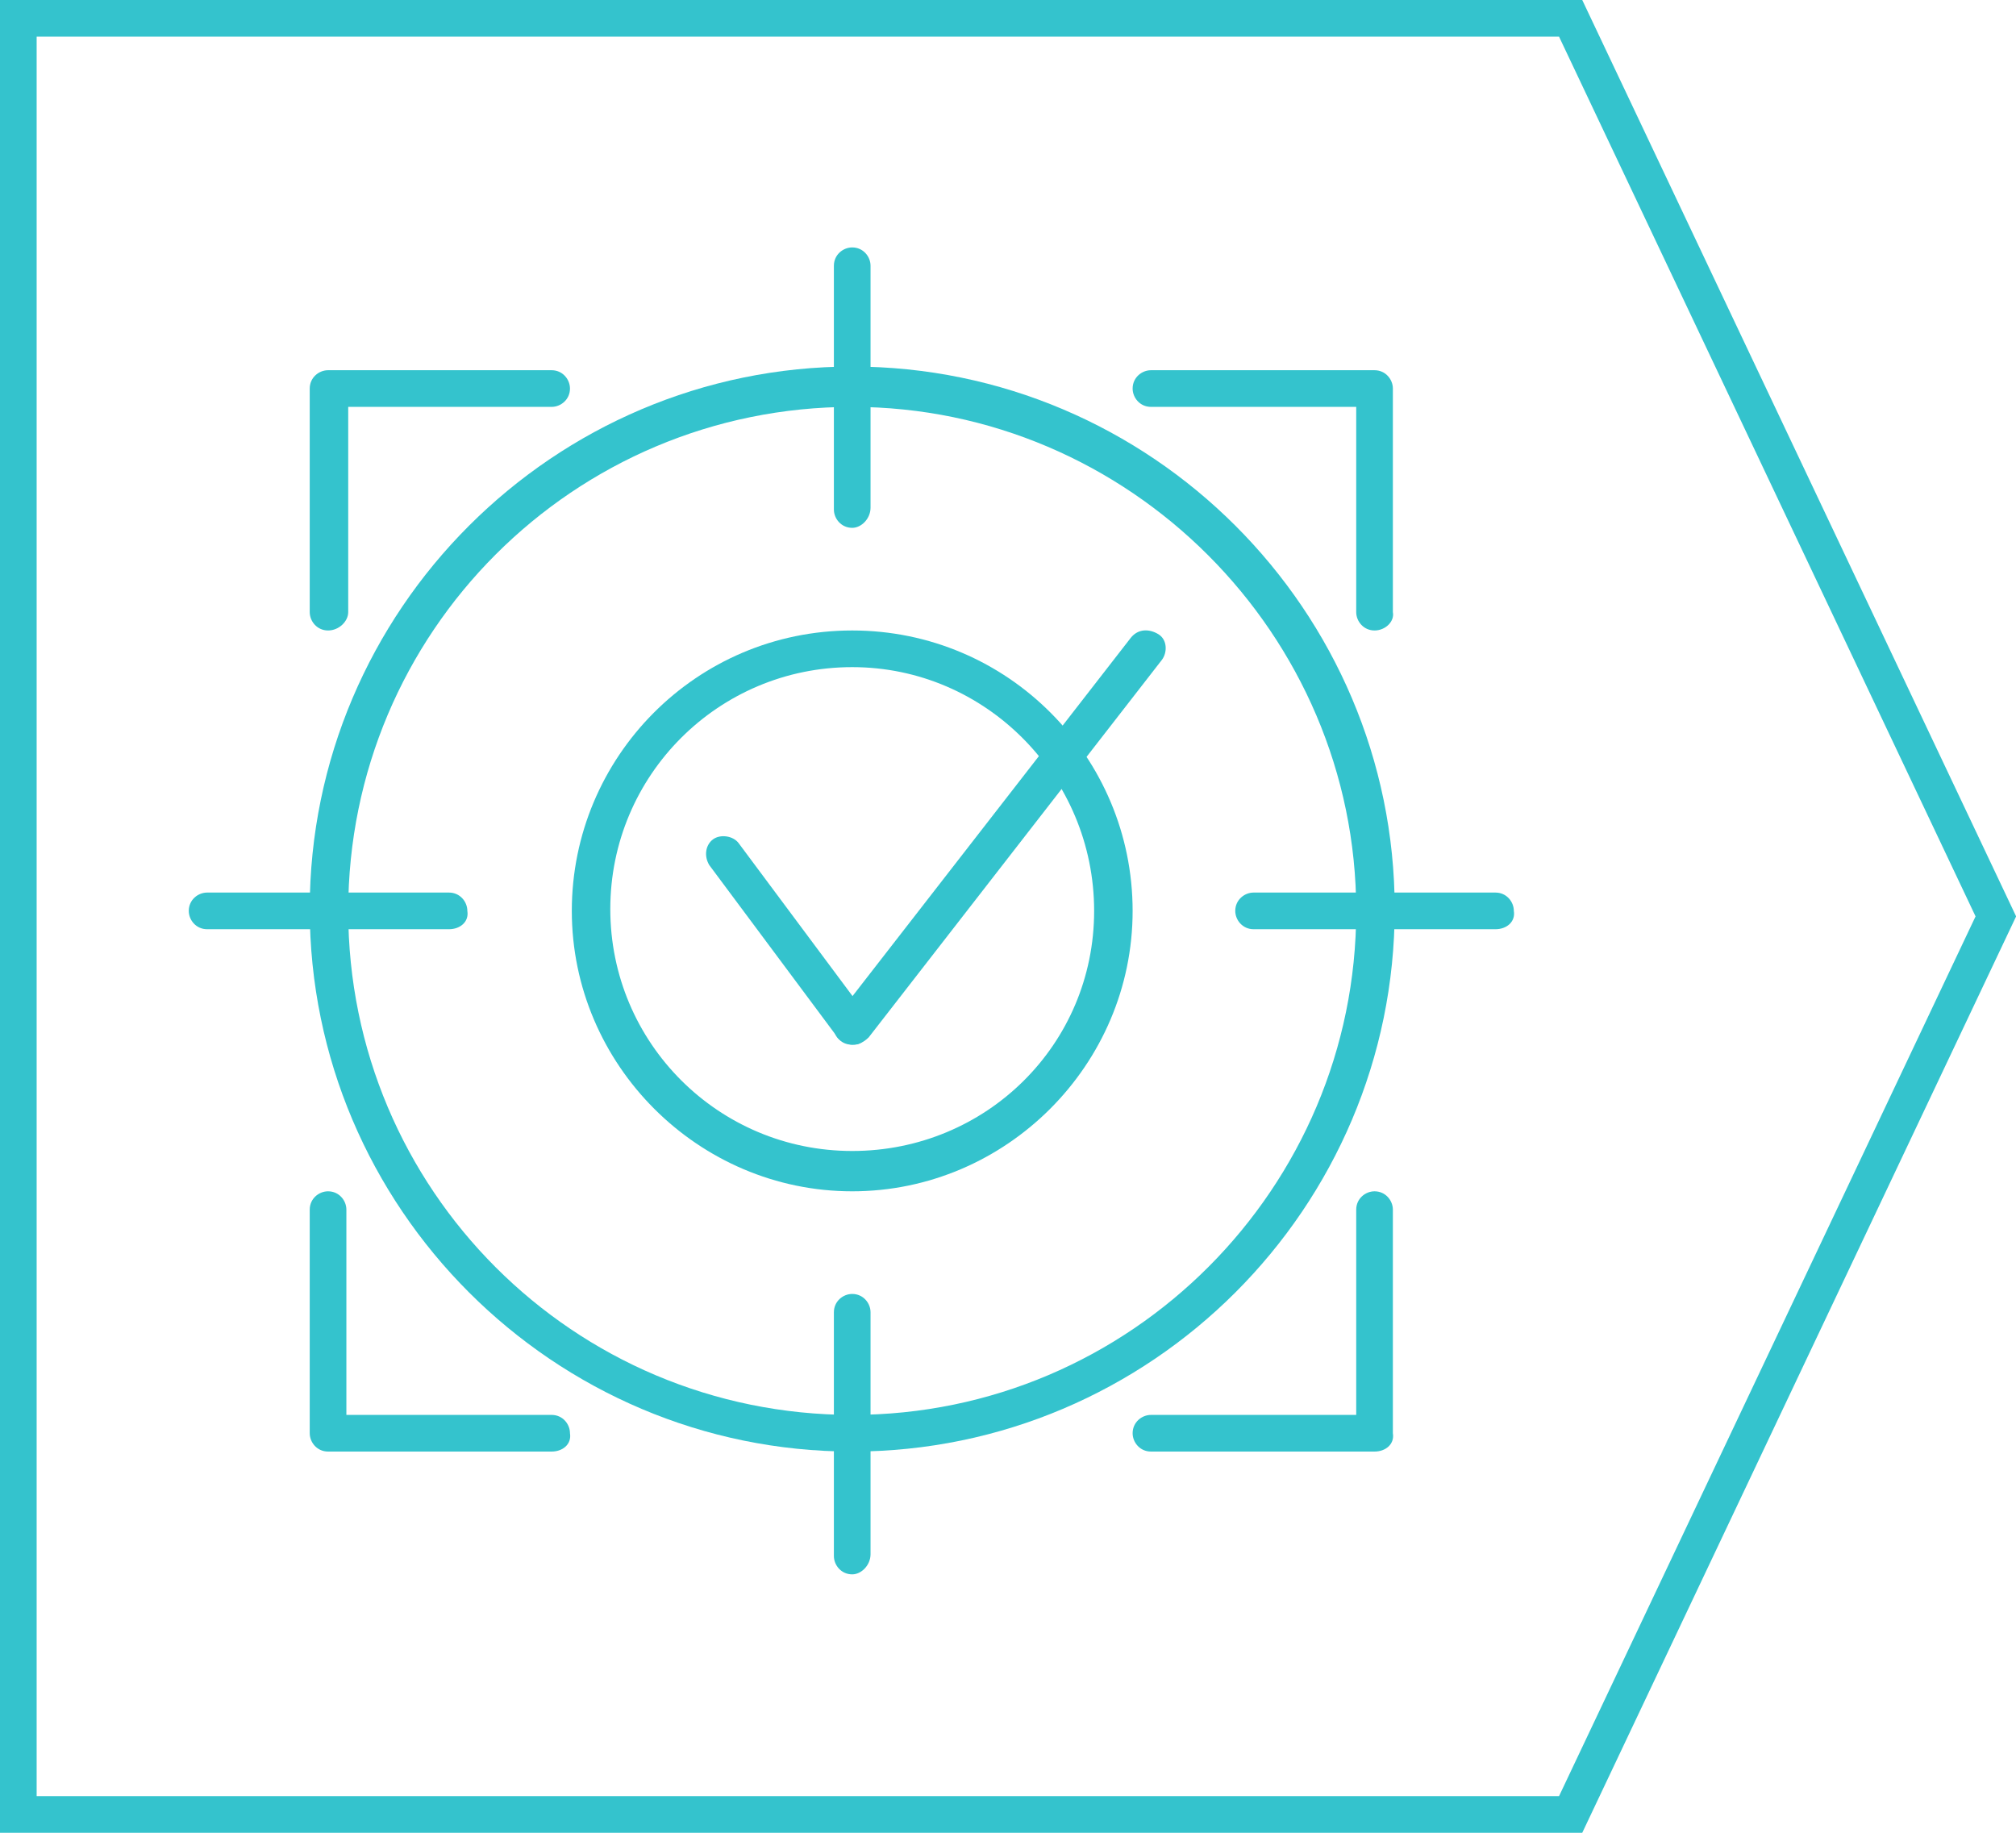 <?xml version="1.0" encoding="utf-8"?>
<!-- Generator: Adobe Illustrator 27.8.0, SVG Export Plug-In . SVG Version: 6.00 Build 0)  -->
<svg version="1.1" id="Layer_1" xmlns="http://www.w3.org/2000/svg" xmlns:xlink="http://www.w3.org/1999/xlink" x="0px" y="0px"
	 viewBox="0 0 110 100" style="enable-background:new 0 0 110 100;" xml:space="preserve">
<style type="text/css">
	.st0{clip-path:url(#SVGID_00000008840937740803188670000013988223429985373606_);fill:none;stroke:#34C3CD;stroke-width:2;}
	.st1{clip-path:url(#SVGID_00000008840937740803188670000013988223429985373606_);fill:#34C3CD;}
</style>
<g>
	<defs>
		<rect id="SVGID_1_" width="110" height="100"/>
	</defs>
	<clipPath id="SVGID_00000124840569123008681040000015921989188953031085_">
		<use xlink:href="#SVGID_1_"  style="overflow:visible;"/>
	</clipPath>
	
		<polygon style="clip-path:url(#SVGID_00000124840569123008681040000015921989188953031085_);fill:none;stroke:#34C3CD;stroke-width:2;" points="
		1,1 1,99 85.7,99 108.9,50 85.7,1 	"/>
	<path style="clip-path:url(#SVGID_00000124840569123008681040000015921989188953031085_);fill:#34C3CD;" d="M75,79.2H62.8
		c-0.6,0-1-0.5-1-1c0-0.6,0.5-1,1-1H74V66c0-0.6,0.5-1,1-1c0.6,0,1,0.5,1,1v12.2C76.1,78.8,75.6,79.2,75,79.2"/>
	<path style="clip-path:url(#SVGID_00000124840569123008681040000015921989188953031085_);fill:#34C3CD;" d="M75,34.4
		c-0.6,0-1-0.5-1-1V22.2H62.8c-0.6,0-1-0.5-1-1c0-0.6,0.5-1,1-1H75c0.6,0,1,0.5,1,1v12.2C76.1,33.9,75.6,34.4,75,34.4"/>
	<path style="clip-path:url(#SVGID_00000124840569123008681040000015921989188953031085_);fill:#34C3CD;" d="M17.9,34.4
		c-0.6,0-1-0.5-1-1V21.2c0-0.6,0.5-1,1-1h12.2c0.6,0,1,0.5,1,1c0,0.6-0.5,1-1,1H19v11.2C19,33.9,18.5,34.4,17.9,34.4"/>
	<path style="clip-path:url(#SVGID_00000124840569123008681040000015921989188953031085_);fill:#34C3CD;" d="M30.1,79.2H17.9
		c-0.6,0-1-0.5-1-1V66c0-0.6,0.5-1,1-1c0.6,0,1,0.5,1,1v11.2h11.2c0.6,0,1,0.5,1,1C31.2,78.8,30.7,79.2,30.1,79.2"/>
	<path style="clip-path:url(#SVGID_00000124840569123008681040000015921989188953031085_);fill:#34C3CD;" d="M46.5,22.2
		C31.3,22.2,19,34.5,19,49.7s12.3,27.5,27.5,27.5S74,64.8,74,49.7S61.6,22.2,46.5,22.2 M46.5,79.2c-16.3,0-29.6-13.3-29.6-29.6
		s13.3-29.6,29.6-29.6s29.6,13.3,29.6,29.6S62.8,79.2,46.5,79.2"/>
	<path style="clip-path:url(#SVGID_00000124840569123008681040000015921989188953031085_);fill:#34C3CD;" d="M46.5,28.8
		c-0.6,0-1-0.5-1-1V14.5c0-0.6,0.5-1,1-1c0.6,0,1,0.5,1,1v13.2C47.5,28.3,47,28.8,46.5,28.8"/>
	<path style="clip-path:url(#SVGID_00000124840569123008681040000015921989188953031085_);fill:#34C3CD;" d="M46.5,85.9
		c-0.6,0-1-0.5-1-1V71.6c0-0.6,0.5-1,1-1c0.6,0,1,0.5,1,1v13.2C47.5,85.4,47,85.9,46.5,85.9"/>
	<path style="clip-path:url(#SVGID_00000124840569123008681040000015921989188953031085_);fill:#34C3CD;" d="M24.5,50.7H11.3
		c-0.6,0-1-0.5-1-1c0-0.6,0.5-1,1-1h13.2c0.6,0,1,0.5,1,1C25.6,50.3,25.1,50.7,24.5,50.7"/>
	<path style="clip-path:url(#SVGID_00000124840569123008681040000015921989188953031085_);fill:#34C3CD;" d="M81.6,50.7H68.4
		c-0.6,0-1-0.5-1-1c0-0.6,0.5-1,1-1h13.2c0.6,0,1,0.5,1,1C82.7,50.3,82.2,50.7,81.6,50.7"/>
	<path style="clip-path:url(#SVGID_00000124840569123008681040000015921989188953031085_);fill:#34C3CD;" d="M46.5,36.4
		c-7.3,0-13.2,5.9-13.2,13.2s5.9,13.2,13.2,13.2S59.7,57,59.7,49.7S53.8,36.4,46.5,36.4 M46.5,65c-8.4,0-15.3-6.9-15.3-15.3
		S38,34.4,46.5,34.4s15.3,6.9,15.3,15.3S54.9,65,46.5,65"/>
	<path style="clip-path:url(#SVGID_00000124840569123008681040000015921989188953031085_);fill:#34C3CD;" d="M46.5,57
		c-0.3,0-0.6-0.1-0.8-0.4l-7-9.4c-0.3-0.5-0.2-1.1,0.2-1.4s1.1-0.2,1.4,0.2l7,9.4c0.3,0.5,0.2,1.1-0.2,1.4C46.9,57,46.7,57,46.5,57"
		/>
	<path style="clip-path:url(#SVGID_00000124840569123008681040000015921989188953031085_);fill:#34C3CD;" d="M46.5,57
		c-0.2,0-0.4-0.1-0.6-0.2c-0.5-0.3-0.5-1-0.2-1.4l16-20.6c0.4-0.5,1-0.5,1.5-0.2c0.5,0.3,0.5,1,0.2,1.4l-16,20.6
		C47.1,56.9,46.8,57,46.5,57"/>
</g>
</svg>
